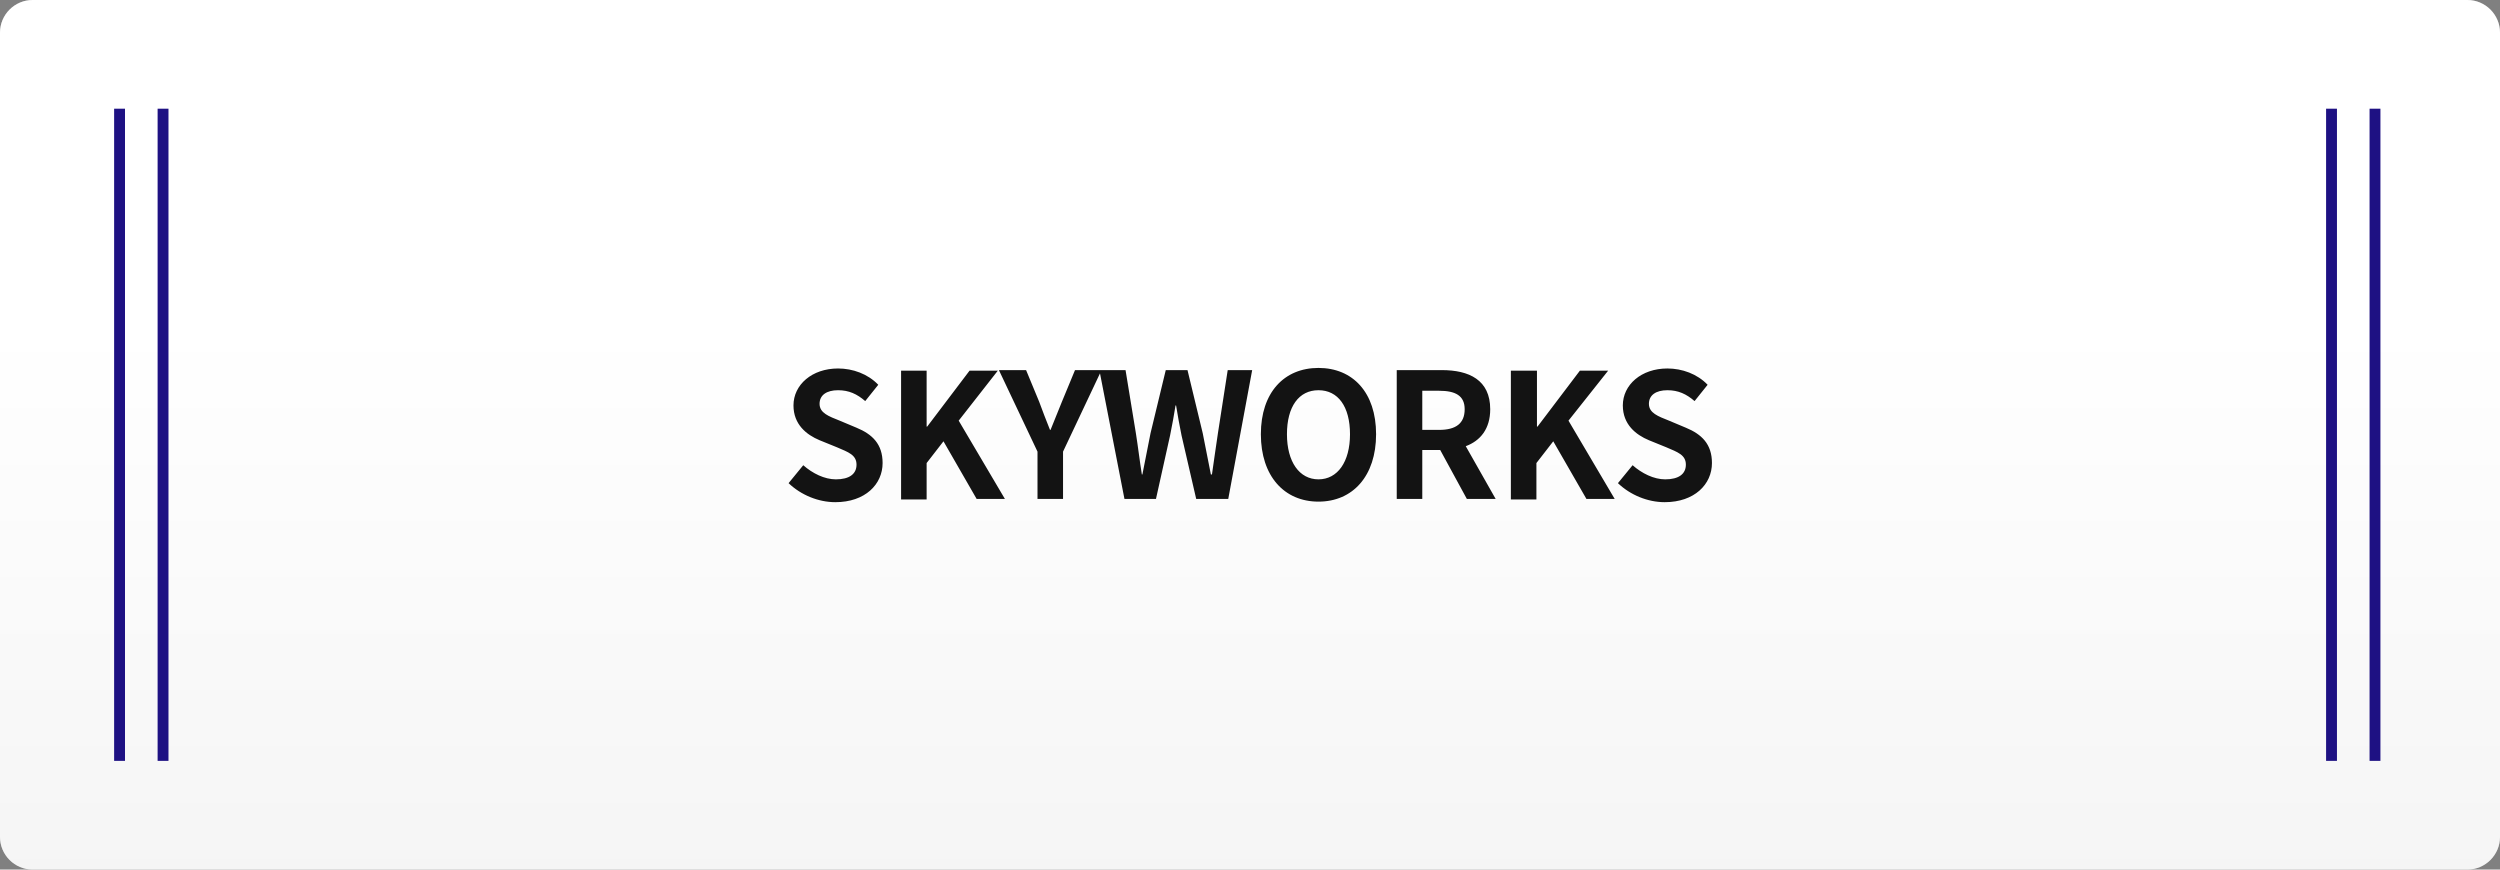 <?xml version="1.0" encoding="utf-8"?>
<!-- Generator: Adobe Illustrator 26.3.1, SVG Export Plug-In . SVG Version: 6.00 Build 0)  -->
<svg version="1.1" id="レイヤー_1" xmlns="http://www.w3.org/2000/svg" xmlns:xlink="http://www.w3.org/1999/xlink" x="0px"
	 y="0px" viewBox="0 0 460 160" style="enable-background:new 0 0 460 160;" xml:space="preserve">
<rect x="0" y="0" width="460" height="160" fill="#808080" stroke="none"/>
<style type="text/css">
	.st0{fill-rule:evenodd;clip-rule:evenodd;fill:#FFFFFF;}
	.st1{fill:url(#SVGID_1_);}
	.st2{fill:#1E1183;}
	.st3{fill:#131313;}
</style>
<g>
	<g>
		<path class="st0" d="M6,0h448c3.3,0,6,2.7,6,6v148c0,3.3-2.7,6-6,6H6c-3.3,0-6-2.7-6-6V6C0,2.7,2.7,0,6,0z"/>
	</g>
	
		<linearGradient id="SVGID_1_" gradientUnits="userSpaceOnUse" x1="-61.948" y1="809.366" x2="-61.948" y2="808.366" gradientTransform="matrix(460 0 0 159.999 28726 -129337.695)">
		<stop  offset="0" style="stop-color:#E0E0E0;stop-opacity:0.3"/>
		<stop  offset="0.6" style="stop-color:#FFFFFF;stop-opacity:0.3"/>
	</linearGradient>
	<path class="st1" d="M6,0h448c3.3,0,6,2.7,6,6v148c0,3.3-2.7,6-6,6H6c-3.3,0-6-2.7-6-6V6C0,2.7,2.7,0,6,0z"/>
</g>
<rect x="436" y="20" class="st2" width="2" height="120"/>
<rect x="428" y="20" class="st2" width="2" height="120"/>
<rect x="29" y="20" class="st2" width="2" height="120"/>
<rect x="21" y="20" class="st2" width="2" height="120"/>
<g>
	<g>
		<path class="st3" d="M157.6,78.7l-3.1-1.3c-2-0.8-3.7-1.4-3.7-3.1c0-1.6,1.3-2.5,3.4-2.5c2,0,3.5,0.7,5,2l2.4-3
			c-1.9-2-4.7-3-7.4-3c-4.8,0-8.2,3-8.2,6.8c0,3.5,2.4,5.4,4.8,6.4l3.2,1.3c2.1,0.9,3.6,1.4,3.6,3.2c0,1.7-1.3,2.7-3.8,2.7
			c-2.1,0-4.3-1.1-6-2.6l-2.7,3.3c2.3,2.2,5.5,3.5,8.6,3.5c5.5,0,8.7-3.3,8.7-7.2C162.4,81.7,160.5,79.9,157.6,78.7z M183.6,68.2
			h-5.2l-7.8,10.3h-0.1V68.2h-4.7v23.7h4.7v-6.7l3.1-4l6.1,10.6h5.2l-8.5-14.4L183.6,68.2z M224.1,79.7c-0.4,2.5-0.7,5-1.1,7.6h-0.2
			c-0.5-2.6-1-5.1-1.5-7.6l-2.8-11.6h-4l-2.8,11.6c-0.5,2.5-1,5-1.5,7.6h-0.1c-0.4-2.5-0.7-5.1-1.1-7.6l-1.9-11.6h-4.4h-0.4h-4.5
			l-2.4,5.8c-0.7,1.8-1.4,3.4-2.1,5.2h-0.1c-0.7-1.8-1.4-3.5-2-5.2l-2.4-5.8h-5l7.1,15v8.7h4.7v-8.7l6.8-14.4l4.5,23.1h5.8l2.6-11.7
			c0.4-1.9,0.7-3.7,1-5.5h0.1c0.3,1.8,0.6,3.6,1,5.5l2.7,11.7h5.9l4.4-23.7h-4.5L224.1,79.7z M242.6,67.7c-6.3,0-10.6,4.5-10.6,12.2
			c0,7.7,4.3,12.4,10.6,12.4s10.6-4.7,10.6-12.4C253.2,72.2,248.9,67.7,242.6,67.7z M242.6,88.2c-3.5,0-5.8-3.2-5.8-8.3
			c0-5.1,2.2-8.1,5.8-8.1s5.8,3,5.8,8.1C248.4,85,246.1,88.2,242.6,88.2z M274.2,75.3c0-5.4-3.9-7.2-8.9-7.2H257v23.7h4.7v-9h3.3
			l4.9,9h5.3l-5.5-9.7C272.4,81.1,274.2,78.9,274.2,75.3z M264.8,79.1h-3.1v-7.2h3.1c3,0,4.7,0.9,4.7,3.4
			C269.5,77.9,267.9,79.1,264.8,79.1z M295.9,68.2h-5.2l-7.8,10.3h-0.1V68.2H278v23.7h4.7v-6.7l3.1-4l6.1,10.6h5.2l-8.5-14.4
			L295.9,68.2z M310.2,78.7l-3.1-1.3c-2-0.8-3.7-1.4-3.7-3.1c0-1.6,1.3-2.5,3.4-2.5c2,0,3.5,0.7,5,2l2.4-3c-1.9-2-4.7-3-7.4-3
			c-4.8,0-8.2,3-8.2,6.8c0,3.5,2.4,5.4,4.8,6.4l3.2,1.3c2.1,0.9,3.6,1.4,3.6,3.2c0,1.7-1.3,2.7-3.8,2.7c-2.1,0-4.3-1.1-6-2.6
			l-2.7,3.3c2.3,2.2,5.5,3.5,8.6,3.5c5.5,0,8.7-3.3,8.7-7.2C315,81.7,313.1,79.9,310.2,78.7z"/>
	</g>
</g>
</svg>
